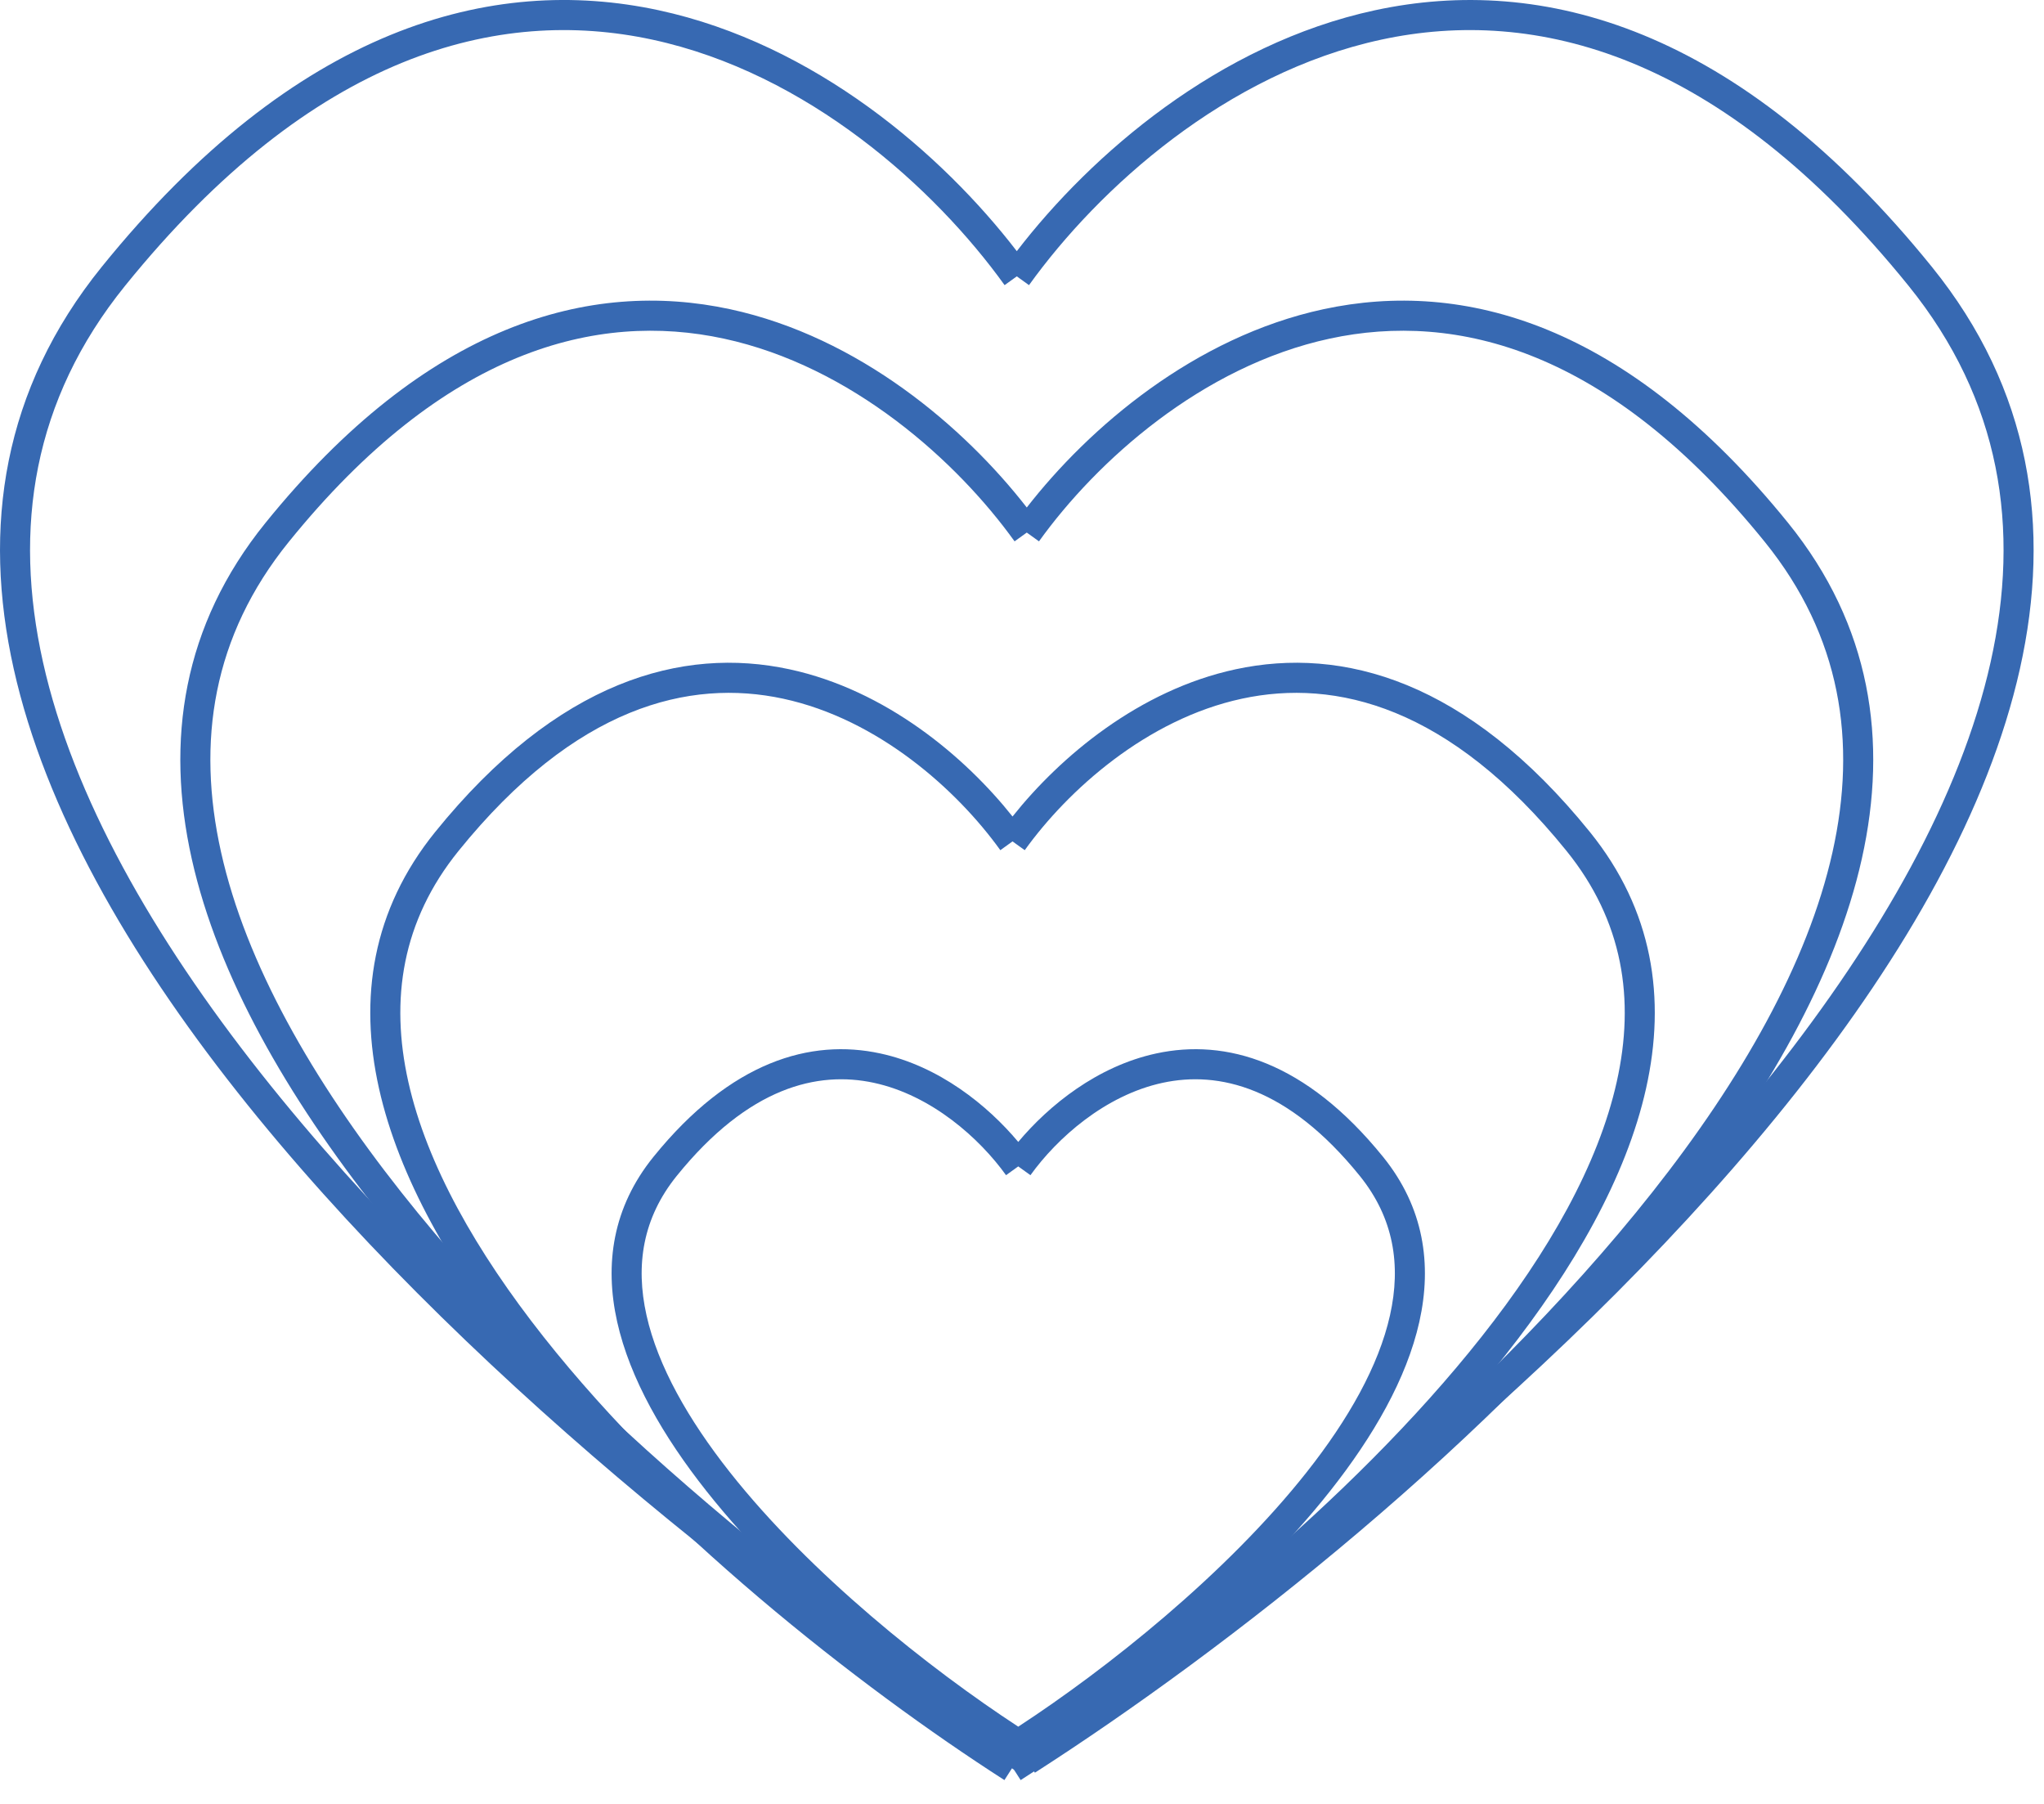 <?xml version="1.0" encoding="UTF-8"?> <svg xmlns="http://www.w3.org/2000/svg" width="68" height="60" viewBox="0 0 68 60" fill="none"><path fill-rule="evenodd" clip-rule="evenodd" d="M33.421 9.484C31.107 6.264 26.871 2.431 21.7 1.318C16.588 0.218 10.433 1.751 4.161 9.506C1.089 13.306 0.436 17.571 1.431 22.027C2.432 26.504 5.1 31.17 8.673 35.692C15.732 44.627 26.213 52.866 33.827 57.79C41.442 52.866 51.923 44.627 58.982 35.692C62.554 31.17 65.222 26.504 66.223 22.027C67.219 17.571 66.566 13.306 63.494 9.506C57.222 1.751 51.067 0.218 45.955 1.318C40.784 2.431 36.548 6.264 34.233 9.484L33.827 9.192L33.421 9.484ZM33.827 8.354C31.352 5.134 27.11 1.46 21.91 0.34C16.356 -0.855 9.841 0.892 3.383 8.878C0.091 12.949 -0.596 17.538 0.456 22.245C1.503 26.93 4.271 31.733 7.888 36.312C15.125 45.472 25.87 53.87 33.557 58.806L33.827 58.385L34.097 58.806C41.785 53.87 52.53 45.472 59.767 36.312C63.384 31.733 66.152 26.93 67.199 22.245C68.251 17.538 67.564 12.949 64.271 8.878C57.814 0.892 51.299 -0.855 45.744 0.341C40.545 1.46 36.302 5.134 33.827 8.354Z" fill="#3769B2"></path><path fill-rule="evenodd" clip-rule="evenodd" d="M33.753 18.006C31.84 15.344 28.34 12.18 24.076 11.262C19.871 10.357 14.793 11.611 9.604 18.028C7.072 21.158 6.533 24.671 7.355 28.348C8.182 32.046 10.388 35.907 13.349 39.655C19.185 47.043 27.848 53.859 34.159 57.946C40.47 53.859 49.133 47.043 54.969 39.655C57.93 35.907 60.136 32.046 60.963 28.348C61.785 24.671 61.245 21.158 58.714 18.028C53.525 11.611 48.447 10.357 44.242 11.262C39.978 12.18 36.478 15.344 34.565 18.006L34.159 17.714L33.753 18.006ZM34.159 16.88C32.088 14.217 28.581 11.209 24.287 10.284C19.639 9.284 14.201 10.752 8.826 17.399C6.075 20.802 5.501 24.638 6.379 28.566C7.252 32.471 9.558 36.47 12.564 40.275C18.578 47.887 27.505 54.863 33.889 58.962L34.159 58.541L34.429 58.962C40.813 54.863 49.74 47.887 55.754 40.275C58.76 36.47 61.066 32.471 61.939 28.566C62.817 24.638 62.243 20.802 59.492 17.399C54.117 10.752 48.679 9.284 44.031 10.284C39.737 11.209 36.23 14.217 34.159 16.88Z" fill="#3769B2"></path><path fill-rule="evenodd" clip-rule="evenodd" d="M33.279 28.278C31.846 26.285 29.229 23.923 26.053 23.239C22.935 22.568 19.148 23.488 15.256 28.301C13.373 30.629 12.971 33.239 13.584 35.982C14.202 38.746 15.854 41.642 18.082 44.463C22.453 49.996 28.936 55.108 33.685 58.192C38.434 55.108 44.917 49.996 49.288 44.463C51.517 41.642 53.169 38.746 53.786 35.982C54.4 33.239 53.997 30.629 52.114 28.301C48.222 23.488 44.436 22.568 41.318 23.239C38.141 23.923 35.524 26.285 34.091 28.278L33.685 27.986L33.279 28.278ZM33.685 27.158C32.1 25.166 29.474 22.952 26.263 22.261C22.703 21.495 18.556 22.629 14.478 27.672C12.376 30.272 11.939 33.206 12.608 36.2C13.272 39.172 15.024 42.205 17.297 45.083C21.846 50.84 28.592 56.111 33.415 59.208L33.685 58.787L33.955 59.208C38.778 56.111 45.525 50.84 50.073 45.083C52.346 42.205 54.098 39.172 54.762 36.2C55.431 33.206 54.995 30.272 52.892 27.672C48.814 22.629 44.668 21.495 41.107 22.261C37.897 22.952 35.271 25.166 33.685 27.158Z" fill="#3769B2"></path><path fill-rule="evenodd" clip-rule="evenodd" d="M33.469 39.088C32.591 37.865 30.993 36.429 29.07 36.015C27.206 35.614 24.91 36.148 22.515 39.11C21.381 40.513 21.136 42.082 21.508 43.747C21.885 45.434 22.898 47.216 24.281 48.967C26.962 52.361 30.93 55.506 33.875 57.431C36.821 55.506 40.789 52.361 43.47 48.967C44.853 47.216 45.866 45.434 46.243 43.747C46.615 42.082 46.37 40.513 45.236 39.11C42.841 36.148 40.544 35.614 38.681 36.015C36.758 36.429 35.16 37.865 34.281 39.088L33.875 38.796L33.469 39.088ZM33.875 37.982C32.856 36.765 31.244 35.46 29.281 35.038C26.975 34.541 24.318 35.29 21.737 38.481C20.383 40.156 20.104 42.049 20.532 43.965C20.956 45.86 22.068 47.78 23.496 49.587C26.353 53.204 30.584 56.508 33.605 58.448L33.875 58.027L34.146 58.448C37.167 56.508 41.398 53.204 44.255 49.587C45.683 47.78 46.795 45.86 47.219 43.965C47.647 42.049 47.368 40.156 46.014 38.481C43.433 35.29 40.776 34.541 38.47 35.038C36.507 35.46 34.895 36.765 33.875 37.982Z" fill="#3769B2"></path></svg> 